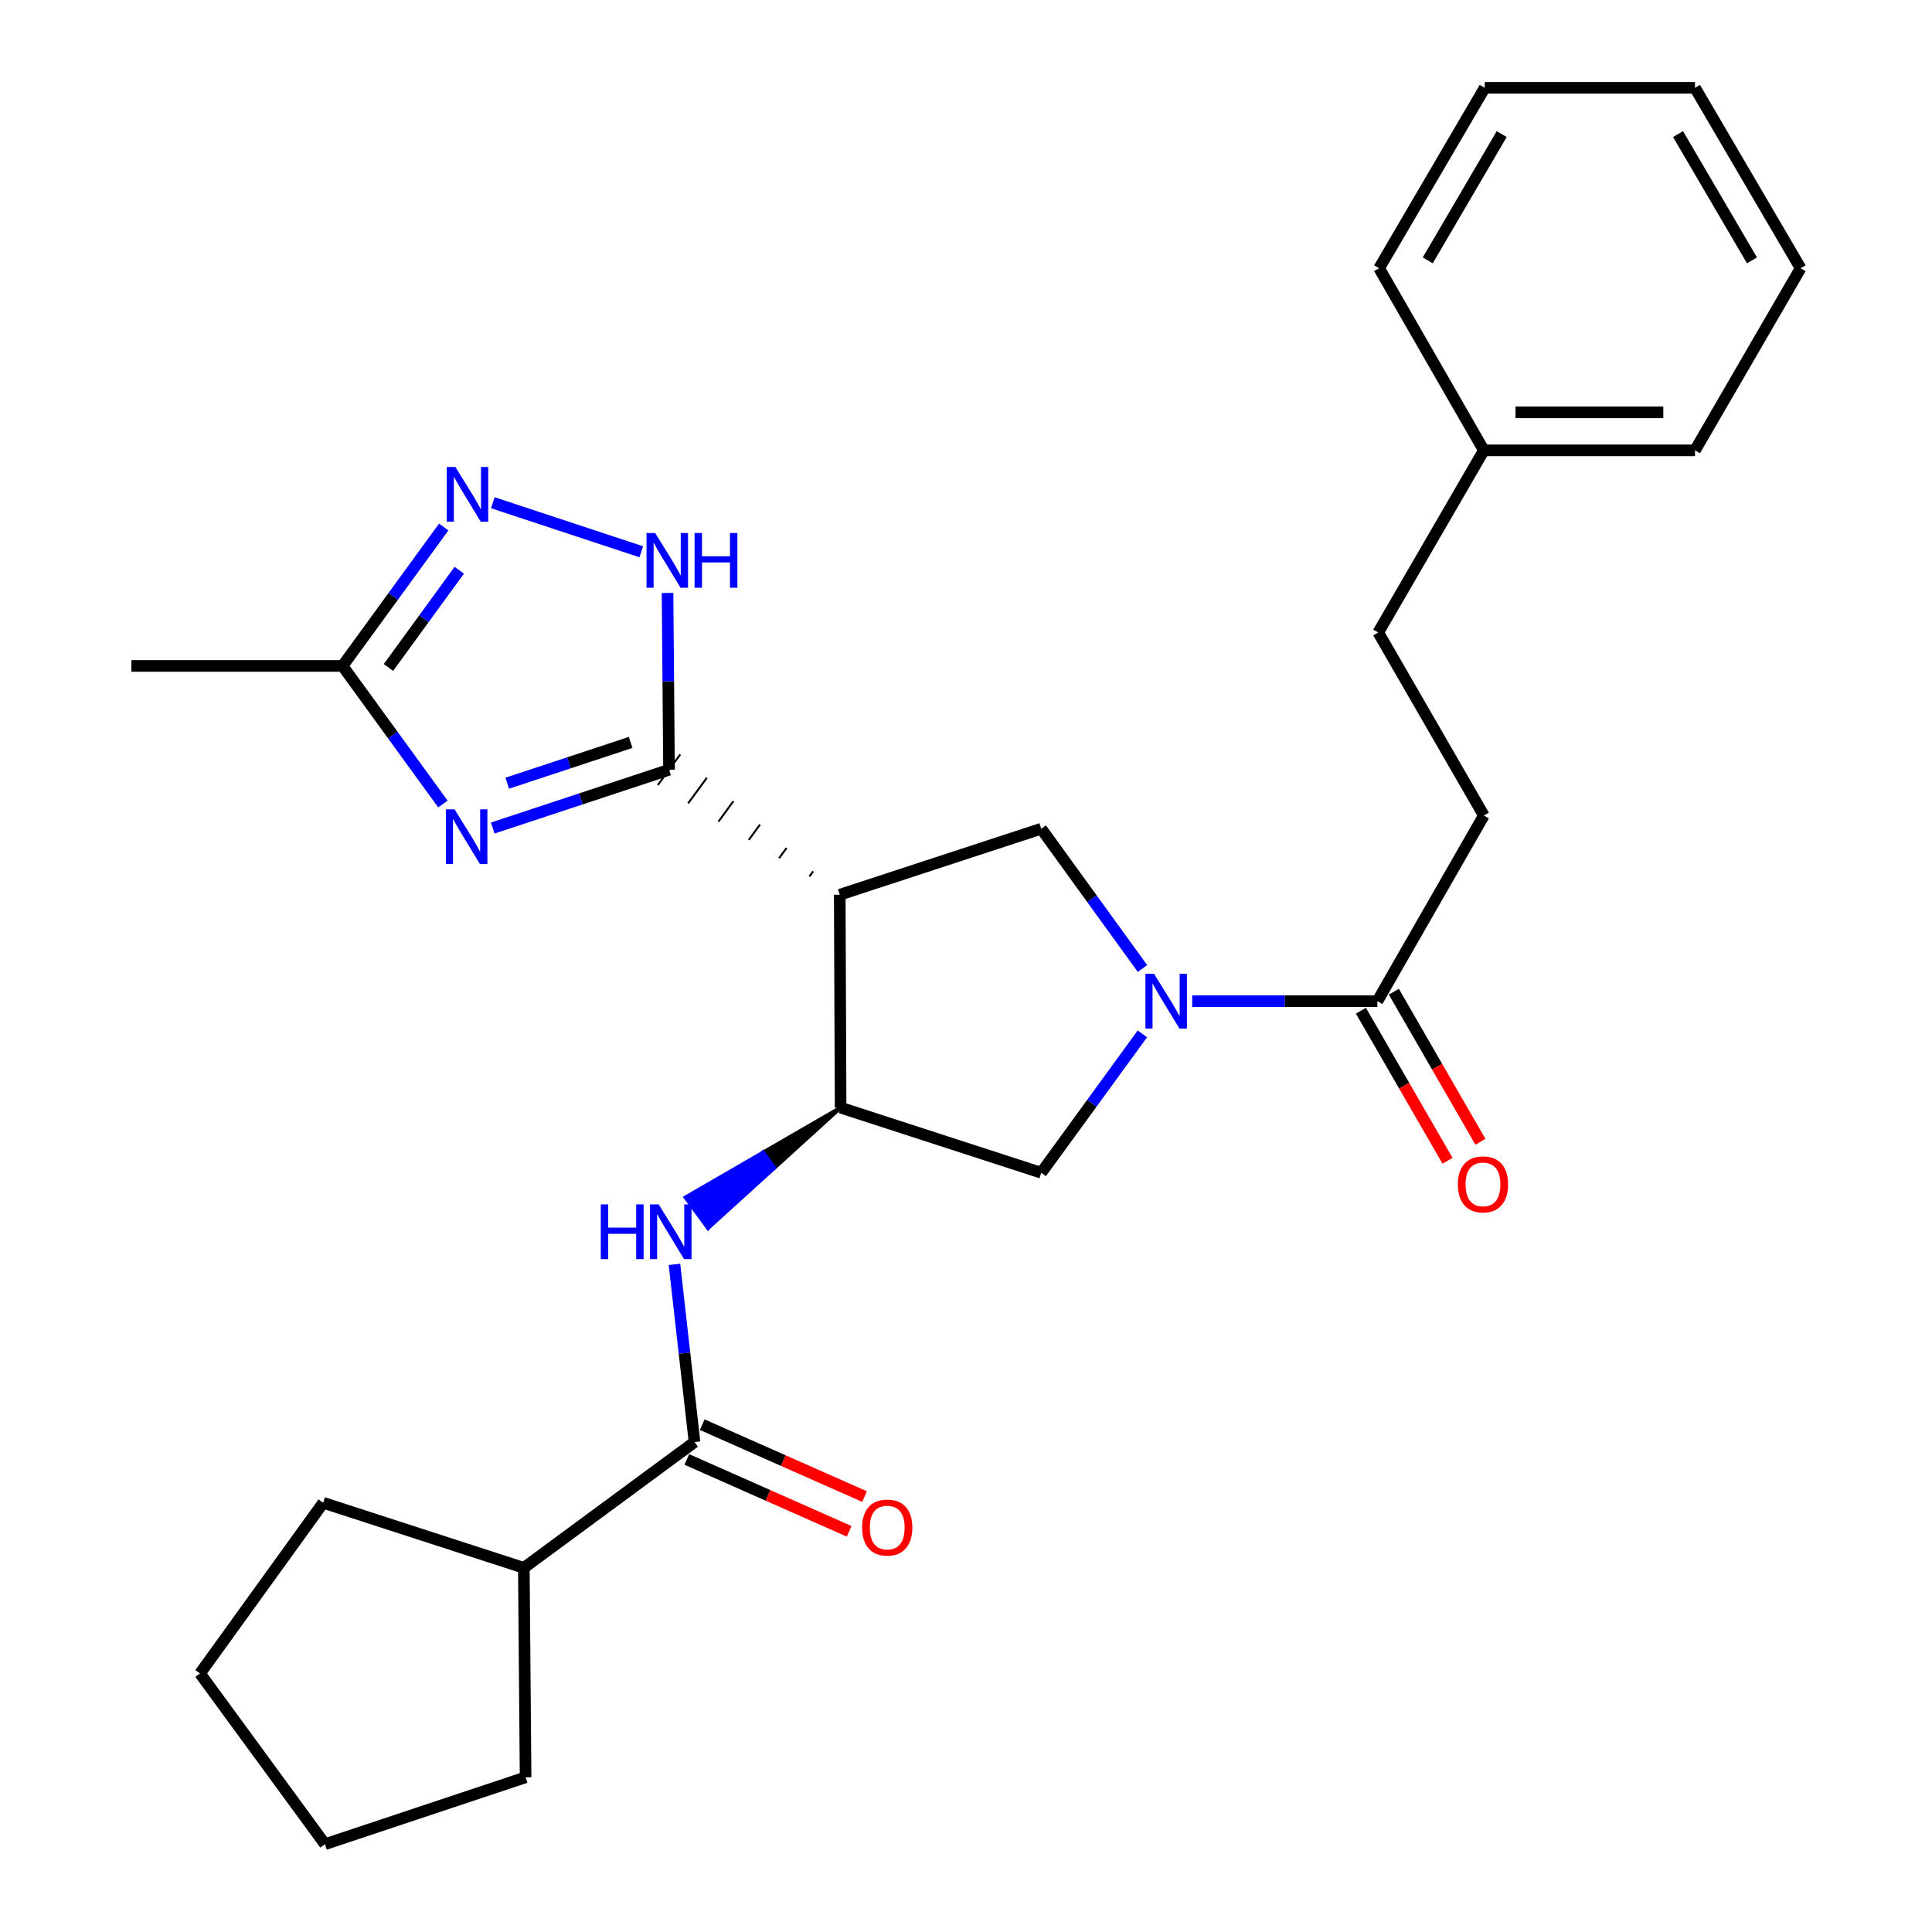 <?xml version='1.0' encoding='iso-8859-1'?>
<svg version='1.1' baseProfile='full'
              xmlns='http://www.w3.org/2000/svg'
                      xmlns:rdkit='http://www.rdkit.org/xml'
                      xmlns:xlink='http://www.w3.org/1999/xlink'
                  xml:space='preserve'
width='1000px' height='1000px' viewBox='0 0 1000 1000'>
<!-- END OF HEADER -->
<rect style='opacity:1.0;fill:#FFFFFF;stroke:none' width='1000' height='1000' x='0' y='0'> </rect>
<path class='bond-0' d='M 346.281,398.428 L 300.659,413.51' style='fill:none;fill-rule:evenodd;stroke:#000000;stroke-width:6px;stroke-linecap:butt;stroke-linejoin:miter;stroke-opacity:1' />
<path class='bond-0' d='M 300.659,413.51 L 255.036,428.592' style='fill:none;fill-rule:evenodd;stroke:#0000FF;stroke-width:6px;stroke-linecap:butt;stroke-linejoin:miter;stroke-opacity:1' />
<path class='bond-0' d='M 326.419,384.272 L 294.483,394.83' style='fill:none;fill-rule:evenodd;stroke:#000000;stroke-width:6px;stroke-linecap:butt;stroke-linejoin:miter;stroke-opacity:1' />
<path class='bond-0' d='M 294.483,394.83 L 262.548,405.387' style='fill:none;fill-rule:evenodd;stroke:#0000FF;stroke-width:6px;stroke-linecap:butt;stroke-linejoin:miter;stroke-opacity:1' />
<path class='bond-1' d='M 420.89,451.008 L 418.953,453.654' style='fill:none;fill-rule:evenodd;stroke:#000000;stroke-width:1.0px;stroke-linecap:butt;stroke-linejoin:miter;stroke-opacity:1' />
<path class='bond-1' d='M 407.13,438.904 L 403.257,444.196' style='fill:none;fill-rule:evenodd;stroke:#000000;stroke-width:1.0px;stroke-linecap:butt;stroke-linejoin:miter;stroke-opacity:1' />
<path class='bond-1' d='M 393.37,426.801 L 387.56,434.738' style='fill:none;fill-rule:evenodd;stroke:#000000;stroke-width:1.0px;stroke-linecap:butt;stroke-linejoin:miter;stroke-opacity:1' />
<path class='bond-1' d='M 379.61,414.697 L 371.863,425.281' style='fill:none;fill-rule:evenodd;stroke:#000000;stroke-width:1.0px;stroke-linecap:butt;stroke-linejoin:miter;stroke-opacity:1' />
<path class='bond-1' d='M 365.851,402.593 L 356.167,415.823' style='fill:none;fill-rule:evenodd;stroke:#000000;stroke-width:1.0px;stroke-linecap:butt;stroke-linejoin:miter;stroke-opacity:1' />
<path class='bond-1' d='M 352.091,390.49 L 340.47,406.365' style='fill:none;fill-rule:evenodd;stroke:#000000;stroke-width:1.0px;stroke-linecap:butt;stroke-linejoin:miter;stroke-opacity:1' />
<path class='bond-4' d='M 346.281,398.428 L 345.898,352.672' style='fill:none;fill-rule:evenodd;stroke:#000000;stroke-width:6px;stroke-linecap:butt;stroke-linejoin:miter;stroke-opacity:1' />
<path class='bond-4' d='M 345.898,352.672 L 345.515,306.915' style='fill:none;fill-rule:evenodd;stroke:#0000FF;stroke-width:6px;stroke-linecap:butt;stroke-linejoin:miter;stroke-opacity:1' />
<path class='bond-9' d='M 229.26,416.163 L 203.282,380.424' style='fill:none;fill-rule:evenodd;stroke:#0000FF;stroke-width:6px;stroke-linecap:butt;stroke-linejoin:miter;stroke-opacity:1' />
<path class='bond-9' d='M 203.282,380.424 L 177.303,344.685' style='fill:none;fill-rule:evenodd;stroke:#000000;stroke-width:6px;stroke-linecap:butt;stroke-linejoin:miter;stroke-opacity:1' />
<path class='bond-3' d='M 434.65,463.111 L 435.098,573.318' style='fill:none;fill-rule:evenodd;stroke:#000000;stroke-width:6px;stroke-linecap:butt;stroke-linejoin:miter;stroke-opacity:1' />
<path class='bond-6' d='M 434.65,463.111 L 538.944,428.944' style='fill:none;fill-rule:evenodd;stroke:#000000;stroke-width:6px;stroke-linecap:butt;stroke-linejoin:miter;stroke-opacity:1' />
<path class='bond-2' d='M 591.353,501.304 L 565.148,465.124' style='fill:none;fill-rule:evenodd;stroke:#0000FF;stroke-width:6px;stroke-linecap:butt;stroke-linejoin:miter;stroke-opacity:1' />
<path class='bond-2' d='M 565.148,465.124 L 538.944,428.944' style='fill:none;fill-rule:evenodd;stroke:#000000;stroke-width:6px;stroke-linecap:butt;stroke-linejoin:miter;stroke-opacity:1' />
<path class='bond-10' d='M 617.078,518.22 L 665.003,518.22' style='fill:none;fill-rule:evenodd;stroke:#0000FF;stroke-width:6px;stroke-linecap:butt;stroke-linejoin:miter;stroke-opacity:1' />
<path class='bond-10' d='M 665.003,518.22 L 712.927,518.22' style='fill:none;fill-rule:evenodd;stroke:#000000;stroke-width:6px;stroke-linecap:butt;stroke-linejoin:miter;stroke-opacity:1' />
<path class='bond-29' d='M 591.295,535.127 L 565.12,571.077' style='fill:none;fill-rule:evenodd;stroke:#0000FF;stroke-width:6px;stroke-linecap:butt;stroke-linejoin:miter;stroke-opacity:1' />
<path class='bond-29' d='M 565.12,571.077 L 538.944,607.026' style='fill:none;fill-rule:evenodd;stroke:#000000;stroke-width:6px;stroke-linecap:butt;stroke-linejoin:miter;stroke-opacity:1' />
<path class='bond-7' d='M 435.098,573.318 L 394.972,596.542 L 400.775,604.485 Z' style='fill:#000000;fill-rule:evenodd;fill-opacity:1;stroke:#000000;stroke-width:2px;stroke-linecap:butt;stroke-linejoin:miter;stroke-opacity:1;' />
<path class='bond-7' d='M 394.972,596.542 L 366.453,635.651 L 354.847,619.765 Z' style='fill:#0000FF;fill-rule:evenodd;fill-opacity:1;stroke:#0000FF;stroke-width:2px;stroke-linecap:butt;stroke-linejoin:miter;stroke-opacity:1;' />
<path class='bond-7' d='M 394.972,596.542 L 400.775,604.485 L 366.453,635.651 Z' style='fill:#0000FF;fill-rule:evenodd;fill-opacity:1;stroke:#0000FF;stroke-width:2px;stroke-linecap:butt;stroke-linejoin:miter;stroke-opacity:1;' />
<path class='bond-11' d='M 435.098,573.318 L 538.944,607.026' style='fill:none;fill-rule:evenodd;stroke:#000000;stroke-width:6px;stroke-linecap:butt;stroke-linejoin:miter;stroke-opacity:1' />
<path class='bond-5' d='M 331.911,285.597 L 255.084,260.21' style='fill:none;fill-rule:evenodd;stroke:#0000FF;stroke-width:6px;stroke-linecap:butt;stroke-linejoin:miter;stroke-opacity:1' />
<path class='bond-28' d='M 229.664,272.785 L 203.483,308.735' style='fill:none;fill-rule:evenodd;stroke:#0000FF;stroke-width:6px;stroke-linecap:butt;stroke-linejoin:miter;stroke-opacity:1' />
<path class='bond-28' d='M 203.483,308.735 L 177.303,344.685' style='fill:none;fill-rule:evenodd;stroke:#000000;stroke-width:6px;stroke-linecap:butt;stroke-linejoin:miter;stroke-opacity:1' />
<path class='bond-28' d='M 237.713,295.152 L 219.387,320.317' style='fill:none;fill-rule:evenodd;stroke:#0000FF;stroke-width:6px;stroke-linecap:butt;stroke-linejoin:miter;stroke-opacity:1' />
<path class='bond-28' d='M 219.387,320.317 L 201.061,345.482' style='fill:none;fill-rule:evenodd;stroke:#000000;stroke-width:6px;stroke-linecap:butt;stroke-linejoin:miter;stroke-opacity:1' />
<path class='bond-8' d='M 349.097,654.442 L 354.29,700.424' style='fill:none;fill-rule:evenodd;stroke:#0000FF;stroke-width:6px;stroke-linecap:butt;stroke-linejoin:miter;stroke-opacity:1' />
<path class='bond-8' d='M 354.29,700.424 L 359.484,746.406' style='fill:none;fill-rule:evenodd;stroke:#000000;stroke-width:6px;stroke-linecap:butt;stroke-linejoin:miter;stroke-opacity:1' />
<path class='bond-12' d='M 355.5,755.4 L 397.51,774.007' style='fill:none;fill-rule:evenodd;stroke:#000000;stroke-width:6px;stroke-linecap:butt;stroke-linejoin:miter;stroke-opacity:1' />
<path class='bond-12' d='M 397.51,774.007 L 439.52,792.613' style='fill:none;fill-rule:evenodd;stroke:#FF0000;stroke-width:6px;stroke-linecap:butt;stroke-linejoin:miter;stroke-opacity:1' />
<path class='bond-12' d='M 363.468,737.411 L 405.478,756.018' style='fill:none;fill-rule:evenodd;stroke:#000000;stroke-width:6px;stroke-linecap:butt;stroke-linejoin:miter;stroke-opacity:1' />
<path class='bond-12' d='M 405.478,756.018 L 447.487,774.625' style='fill:none;fill-rule:evenodd;stroke:#FF0000;stroke-width:6px;stroke-linecap:butt;stroke-linejoin:miter;stroke-opacity:1' />
<path class='bond-15' d='M 359.484,746.406 L 271.137,811.516' style='fill:none;fill-rule:evenodd;stroke:#000000;stroke-width:6px;stroke-linecap:butt;stroke-linejoin:miter;stroke-opacity:1' />
<path class='bond-18' d='M 177.303,344.685 L 68.003,344.685' style='fill:none;fill-rule:evenodd;stroke:#000000;stroke-width:6px;stroke-linecap:butt;stroke-linejoin:miter;stroke-opacity:1' />
<path class='bond-13' d='M 704.407,523.137 L 726.817,561.975' style='fill:none;fill-rule:evenodd;stroke:#000000;stroke-width:6px;stroke-linecap:butt;stroke-linejoin:miter;stroke-opacity:1' />
<path class='bond-13' d='M 726.817,561.975 L 749.227,600.813' style='fill:none;fill-rule:evenodd;stroke:#FF0000;stroke-width:6px;stroke-linecap:butt;stroke-linejoin:miter;stroke-opacity:1' />
<path class='bond-13' d='M 721.447,513.304 L 743.858,552.142' style='fill:none;fill-rule:evenodd;stroke:#000000;stroke-width:6px;stroke-linecap:butt;stroke-linejoin:miter;stroke-opacity:1' />
<path class='bond-13' d='M 743.858,552.142 L 766.268,590.98' style='fill:none;fill-rule:evenodd;stroke:#FF0000;stroke-width:6px;stroke-linecap:butt;stroke-linejoin:miter;stroke-opacity:1' />
<path class='bond-14' d='M 712.927,518.22 L 768.036,422.113' style='fill:none;fill-rule:evenodd;stroke:#000000;stroke-width:6px;stroke-linecap:butt;stroke-linejoin:miter;stroke-opacity:1' />
<path class='bond-16' d='M 768.036,422.113 L 713.375,327.372' style='fill:none;fill-rule:evenodd;stroke:#000000;stroke-width:6px;stroke-linecap:butt;stroke-linejoin:miter;stroke-opacity:1' />
<path class='bond-19' d='M 271.137,811.516 L 272.044,919.941' style='fill:none;fill-rule:evenodd;stroke:#000000;stroke-width:6px;stroke-linecap:butt;stroke-linejoin:miter;stroke-opacity:1' />
<path class='bond-20' d='M 271.137,811.516 L 167.291,777.84' style='fill:none;fill-rule:evenodd;stroke:#000000;stroke-width:6px;stroke-linecap:butt;stroke-linejoin:miter;stroke-opacity:1' />
<path class='bond-17' d='M 713.375,327.372 L 768.036,233.101' style='fill:none;fill-rule:evenodd;stroke:#000000;stroke-width:6px;stroke-linecap:butt;stroke-linejoin:miter;stroke-opacity:1' />
<path class='bond-21' d='M 768.036,233.101 L 877.325,233.101' style='fill:none;fill-rule:evenodd;stroke:#000000;stroke-width:6px;stroke-linecap:butt;stroke-linejoin:miter;stroke-opacity:1' />
<path class='bond-21' d='M 784.429,213.427 L 860.932,213.427' style='fill:none;fill-rule:evenodd;stroke:#000000;stroke-width:6px;stroke-linecap:butt;stroke-linejoin:miter;stroke-opacity:1' />
<path class='bond-22' d='M 768.036,233.101 L 713.834,138.84' style='fill:none;fill-rule:evenodd;stroke:#000000;stroke-width:6px;stroke-linecap:butt;stroke-linejoin:miter;stroke-opacity:1' />
<path class='bond-24' d='M 272.044,919.941 L 168.198,954.545' style='fill:none;fill-rule:evenodd;stroke:#000000;stroke-width:6px;stroke-linecap:butt;stroke-linejoin:miter;stroke-opacity:1' />
<path class='bond-23' d='M 167.291,777.84 L 103.526,866.187' style='fill:none;fill-rule:evenodd;stroke:#000000;stroke-width:6px;stroke-linecap:butt;stroke-linejoin:miter;stroke-opacity:1' />
<path class='bond-25' d='M 877.325,233.101 L 931.997,138.84' style='fill:none;fill-rule:evenodd;stroke:#000000;stroke-width:6px;stroke-linecap:butt;stroke-linejoin:miter;stroke-opacity:1' />
<path class='bond-26' d='M 713.834,138.84 L 768.495,45.455' style='fill:none;fill-rule:evenodd;stroke:#000000;stroke-width:6px;stroke-linecap:butt;stroke-linejoin:miter;stroke-opacity:1' />
<path class='bond-26' d='M 739.013,134.771 L 777.275,69.401' style='fill:none;fill-rule:evenodd;stroke:#000000;stroke-width:6px;stroke-linecap:butt;stroke-linejoin:miter;stroke-opacity:1' />
<path class='bond-30' d='M 103.526,866.187 L 168.198,954.545' style='fill:none;fill-rule:evenodd;stroke:#000000;stroke-width:6px;stroke-linecap:butt;stroke-linejoin:miter;stroke-opacity:1' />
<path class='bond-31' d='M 931.997,138.84 L 877.325,45.455' style='fill:none;fill-rule:evenodd;stroke:#000000;stroke-width:6px;stroke-linecap:butt;stroke-linejoin:miter;stroke-opacity:1' />
<path class='bond-31' d='M 906.818,134.772 L 868.547,69.402' style='fill:none;fill-rule:evenodd;stroke:#000000;stroke-width:6px;stroke-linecap:butt;stroke-linejoin:miter;stroke-opacity:1' />
<path class='bond-27' d='M 768.495,45.455 L 877.325,45.455' style='fill:none;fill-rule:evenodd;stroke:#000000;stroke-width:6px;stroke-linecap:butt;stroke-linejoin:miter;stroke-opacity:1' />
<path  class='atom-1' d='M 235.279 418.894
L 244.559 433.894
Q 245.479 435.374, 246.959 438.054
Q 248.439 440.734, 248.519 440.894
L 248.519 418.894
L 252.279 418.894
L 252.279 447.214
L 248.399 447.214
L 238.439 430.814
Q 237.279 428.894, 236.039 426.694
Q 234.839 424.494, 234.479 423.814
L 234.479 447.214
L 230.799 447.214
L 230.799 418.894
L 235.279 418.894
' fill='#0000FF'/>
<path  class='atom-3' d='M 597.345 504.06
L 606.625 519.06
Q 607.545 520.54, 609.025 523.22
Q 610.505 525.9, 610.585 526.06
L 610.585 504.06
L 614.345 504.06
L 614.345 532.38
L 610.465 532.38
L 600.505 515.98
Q 599.345 514.06, 598.105 511.86
Q 596.905 509.66, 596.545 508.98
L 596.545 532.38
L 592.865 532.38
L 592.865 504.06
L 597.345 504.06
' fill='#0000FF'/>
<path  class='atom-5' d='M 339.113 275.886
L 348.393 290.886
Q 349.313 292.366, 350.793 295.046
Q 352.273 297.726, 352.353 297.886
L 352.353 275.886
L 356.113 275.886
L 356.113 304.206
L 352.233 304.206
L 342.273 287.806
Q 341.113 285.886, 339.873 283.686
Q 338.673 281.486, 338.313 280.806
L 338.313 304.206
L 334.633 304.206
L 334.633 275.886
L 339.113 275.886
' fill='#0000FF'/>
<path  class='atom-5' d='M 359.513 275.886
L 363.353 275.886
L 363.353 287.926
L 377.833 287.926
L 377.833 275.886
L 381.673 275.886
L 381.673 304.206
L 377.833 304.206
L 377.833 291.126
L 363.353 291.126
L 363.353 304.206
L 359.513 304.206
L 359.513 275.886
' fill='#0000FF'/>
<path  class='atom-6' d='M 235.716 241.719
L 244.996 256.719
Q 245.916 258.199, 247.396 260.879
Q 248.876 263.559, 248.956 263.719
L 248.956 241.719
L 252.716 241.719
L 252.716 270.039
L 248.836 270.039
L 238.876 253.639
Q 237.716 251.719, 236.476 249.519
Q 235.276 247.319, 234.916 246.639
L 234.916 270.039
L 231.236 270.039
L 231.236 241.719
L 235.716 241.719
' fill='#0000FF'/>
<path  class='atom-8' d='M 310.968 623.383
L 314.808 623.383
L 314.808 635.423
L 329.288 635.423
L 329.288 623.383
L 333.128 623.383
L 333.128 651.703
L 329.288 651.703
L 329.288 638.623
L 314.808 638.623
L 314.808 651.703
L 310.968 651.703
L 310.968 623.383
' fill='#0000FF'/>
<path  class='atom-8' d='M 340.928 623.383
L 350.208 638.383
Q 351.128 639.863, 352.608 642.543
Q 354.088 645.223, 354.168 645.383
L 354.168 623.383
L 357.928 623.383
L 357.928 651.703
L 354.048 651.703
L 344.088 635.303
Q 342.928 633.383, 341.688 631.183
Q 340.488 628.983, 340.128 628.303
L 340.128 651.703
L 336.448 651.703
L 336.448 623.383
L 340.928 623.383
' fill='#0000FF'/>
<path  class='atom-13' d='M 446.231 790.665
Q 446.231 783.865, 449.591 780.065
Q 452.951 776.265, 459.231 776.265
Q 465.511 776.265, 468.871 780.065
Q 472.231 783.865, 472.231 790.665
Q 472.231 797.545, 468.831 801.465
Q 465.431 805.345, 459.231 805.345
Q 452.991 805.345, 449.591 801.465
Q 446.231 797.585, 446.231 790.665
M 459.231 802.145
Q 463.551 802.145, 465.871 799.265
Q 468.231 796.345, 468.231 790.665
Q 468.231 785.105, 465.871 782.305
Q 463.551 779.465, 459.231 779.465
Q 454.911 779.465, 452.551 782.265
Q 450.231 785.065, 450.231 790.665
Q 450.231 796.385, 452.551 799.265
Q 454.911 802.145, 459.231 802.145
' fill='#FF0000'/>
<path  class='atom-14' d='M 754.588 613.031
Q 754.588 606.231, 757.948 602.431
Q 761.308 598.631, 767.588 598.631
Q 773.868 598.631, 777.228 602.431
Q 780.588 606.231, 780.588 613.031
Q 780.588 619.911, 777.188 623.831
Q 773.788 627.711, 767.588 627.711
Q 761.348 627.711, 757.948 623.831
Q 754.588 619.951, 754.588 613.031
M 767.588 624.511
Q 771.908 624.511, 774.228 621.631
Q 776.588 618.711, 776.588 613.031
Q 776.588 607.471, 774.228 604.671
Q 771.908 601.831, 767.588 601.831
Q 763.268 601.831, 760.908 604.631
Q 758.588 607.431, 758.588 613.031
Q 758.588 618.751, 760.908 621.631
Q 763.268 624.511, 767.588 624.511
' fill='#FF0000'/>
</svg>
